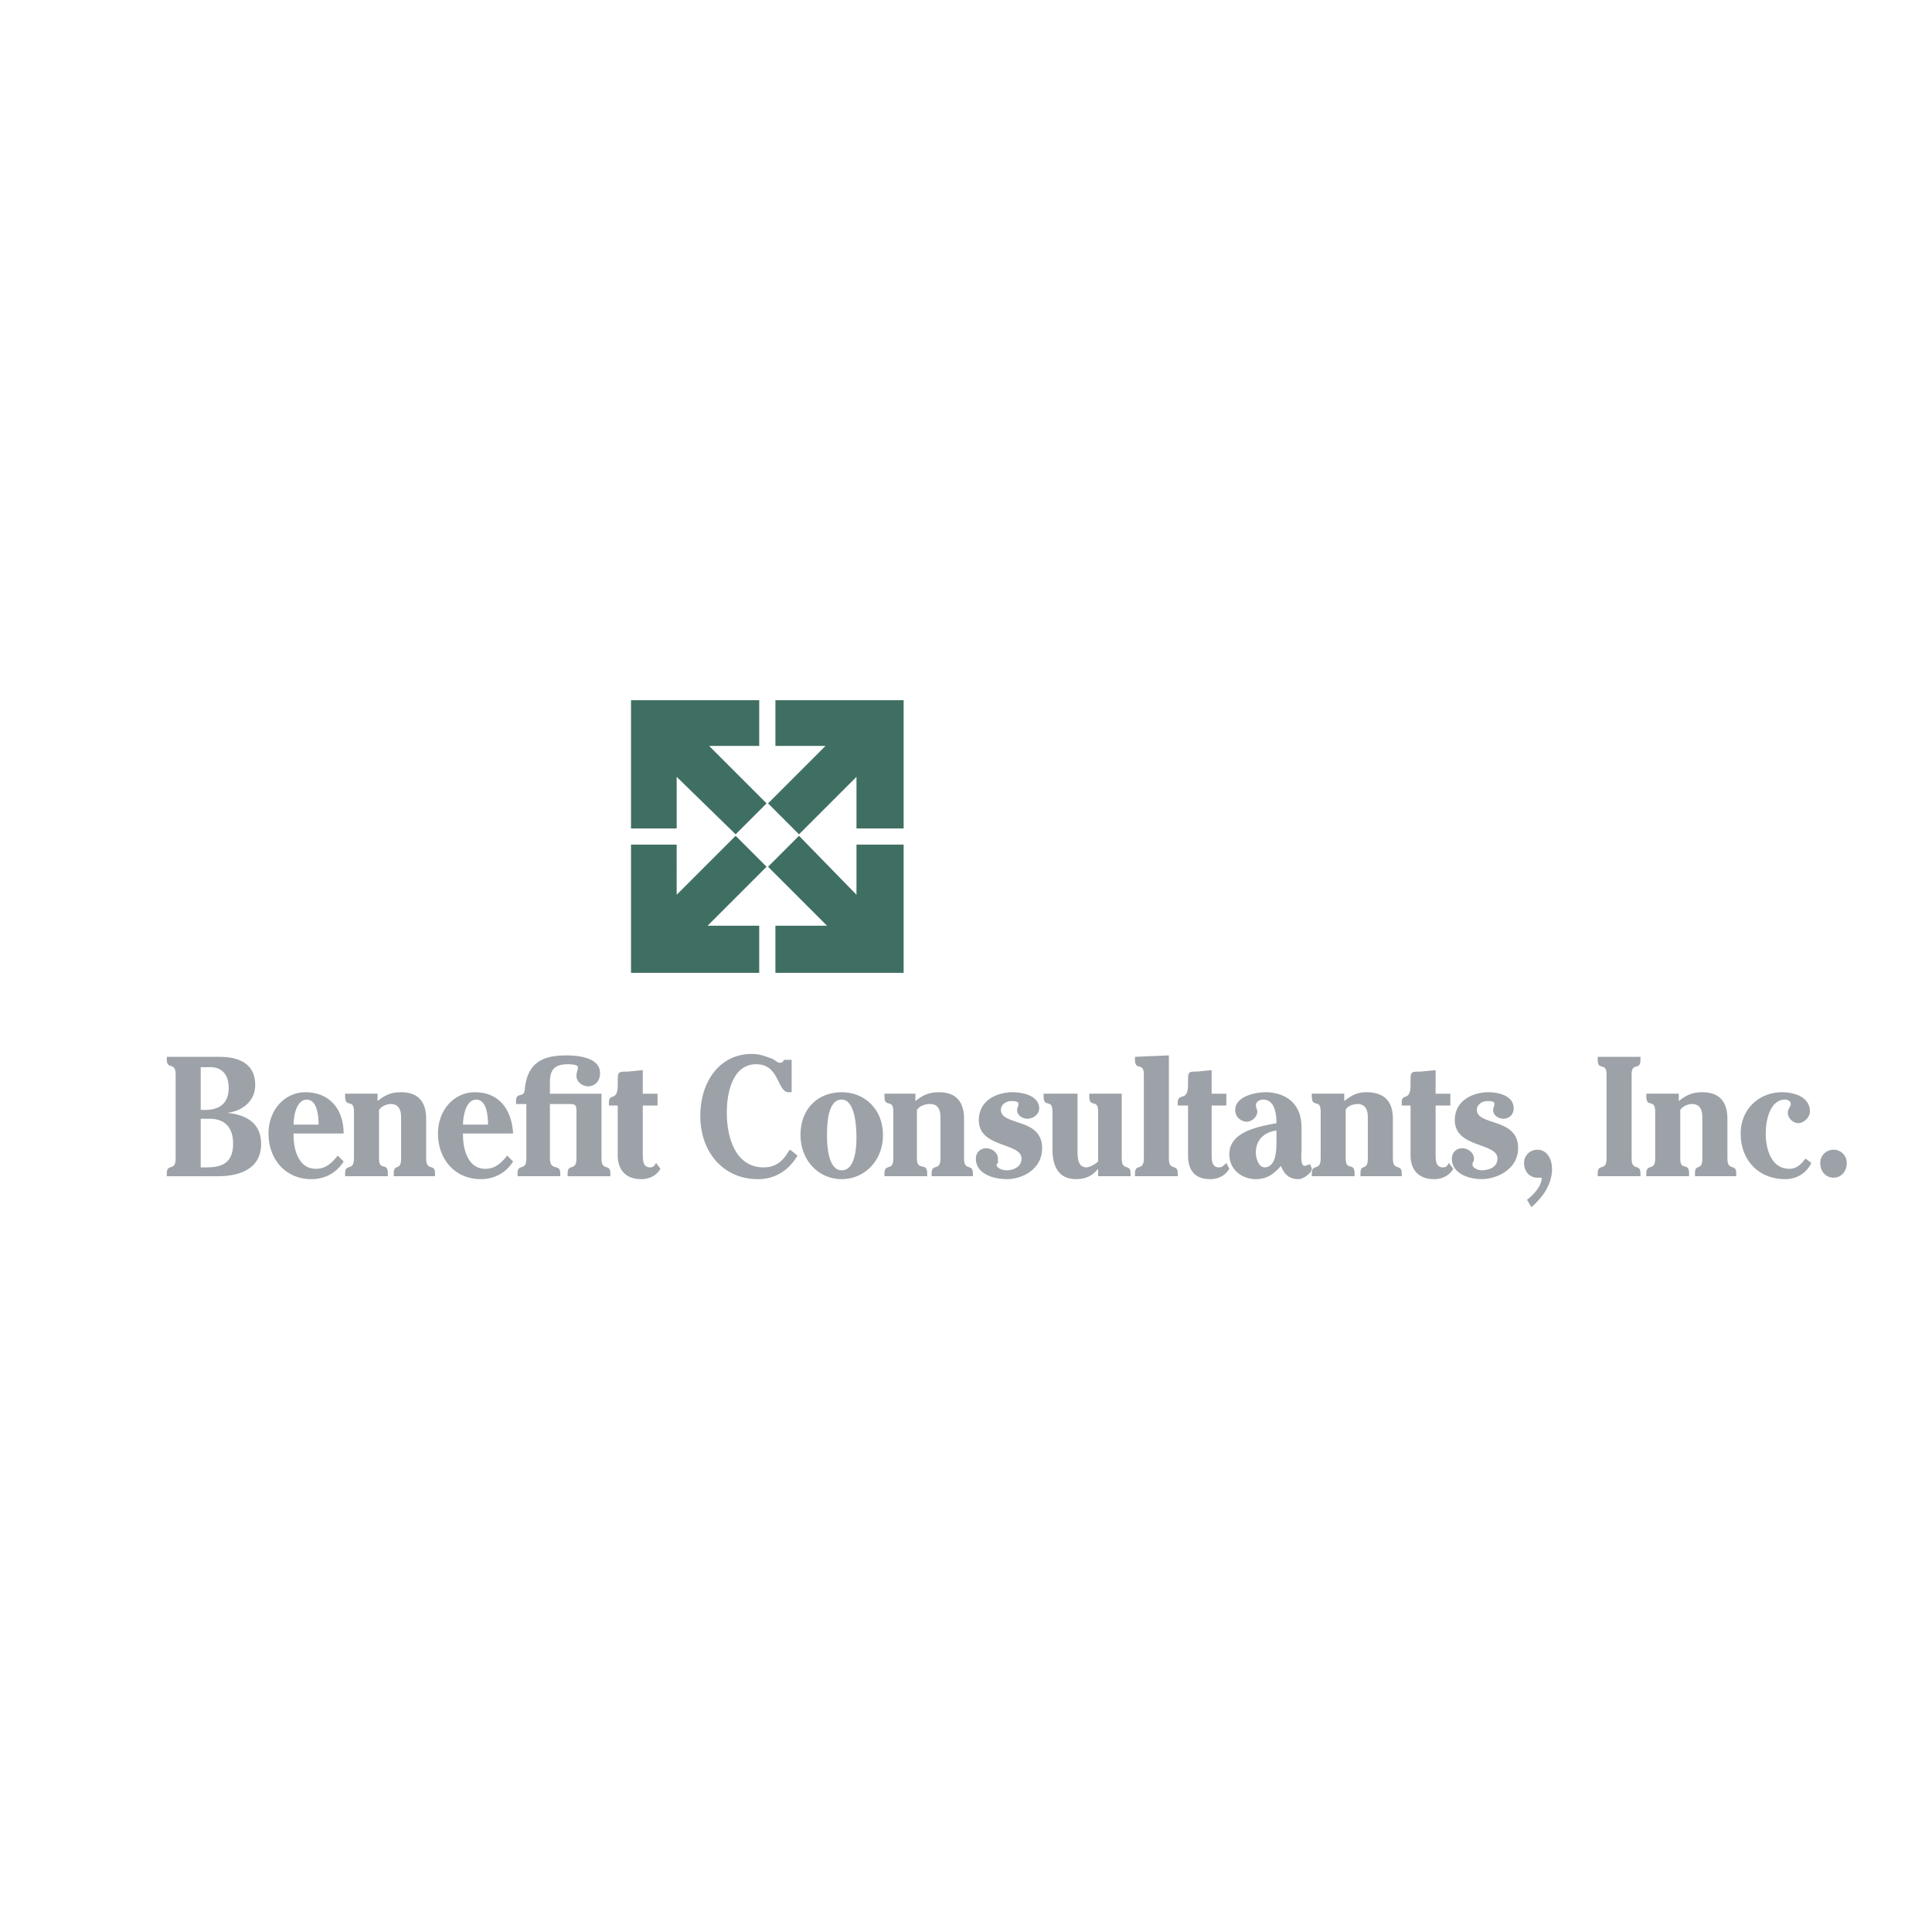 <svg xmlns="http://www.w3.org/2000/svg" width="2500" height="2500" viewBox="0 0 192.756 192.756"><g fill-rule="evenodd" clip-rule="evenodd"><path fill="#fff" d="M0 0h192.756v192.756H0V0z"/><path d="M20.024 111.617h.882c.882 0 2.352.295 2.352 2.5 0 2.059-1.323 2.352-2.646 2.352h-.587v-4.852h-.001zm1.765 5.735c1.617 0 4.264-.441 4.264-3.234 0-2.354-1.912-2.941-3.382-3.088 1.323-.146 2.794-1.029 2.794-2.793 0-2.205-1.765-2.795-3.529-2.795h-5.293v.295c0 1.029.882.146.882 1.471v8.381c0 1.322-.882.439-.882 1.469v.295h5.146v-.001zm-1.765-10.881h1.029c.588 0 1.764.295 1.764 2.059 0 1.766-1.176 2.207-2.352 2.207h-.44v-4.266h-.001zM29.287 112.205c0-.881.294-2.498 1.323-2.498s1.177 1.617 1.177 2.498h-2.5zm4.999.883c0-2.5-1.47-4.117-3.823-4.117-2.058 0-3.676 1.766-3.676 4.117 0 2.646 1.765 4.557 4.264 4.557 1.324 0 2.5-.588 3.235-1.764l-.588-.588c-.589.734-1.176 1.322-2.206 1.322-1.618 0-2.206-1.764-2.206-3.381v-.146h5zM37.667 109.117v.736c.735-.588 1.323-.883 2.353-.883 1.764 0 2.499 1.029 2.499 2.646v3.971c0 1.322.882.439.882 1.469v.295h-4.117v-.295c0-1.029.736-.146.736-1.469v-4.117c0-.588-.147-1.324-1.03-1.324-.294 0-.882.148-1.176.59v4.852c0 1.322.882.293.882 1.469v.295h-4.263v-.295c0-1.029.882-.146.882-1.469v-4.705c0-1.324-.882-.295-.882-1.471v-.295h3.234zM46.195 112.205c0-.881.294-2.498 1.322-2.498 1.03 0 1.177 1.617 1.177 2.498h-2.499zm4.998.883c-.147-2.5-1.47-4.117-3.823-4.117-2.058 0-3.676 1.766-3.676 4.117 0 2.646 1.764 4.557 4.264 4.557 1.323 0 2.5-.588 3.234-1.764l-.588-.588c-.588.734-1.176 1.322-2.205 1.322-1.618 0-2.205-1.764-2.205-3.381v-.146h4.999zM54.869 115.588c0 1.322 1.029.439 1.029 1.469v.295h-4.264v-.295c0-1.029.882-.146.882-1.469v-5.441h-1.029v-.293c0-1.029.882-.146.882-1.324.294-2.498 1.764-3.234 4.117-3.234 1.029 0 3.381.146 3.381 1.764 0 .883-.588 1.324-1.176 1.324s-1.176-.441-1.176-1.029c0-.441.146-.588.146-.883 0-.293-.882-.293-1.029-.293-1.324 0-1.765.588-1.765 1.764v1.176h5.146v6.471c0 1.322.882.439.882 1.469v.295h-4.264v-.295c0-1.029.882-.146.882-1.469v-4.559c0-.734 0-.883-.735-.883h-1.912v5.44h.003zM65.602 109.117v1.178h-1.471v4.852c0 .588 0 1.322.735 1.322.294 0 .441-.146.588-.441l.441.588c-.441.736-1.177 1.029-1.911 1.029-1.765 0-2.353-1.176-2.353-2.352v-4.998h-.881V110c0-1.029.882 0 .882-1.764v-.588c0-.736.146-.736 1.029-.736l1.47-.146v2.352h1.471v-.001zM78.981 108.971h-.293c-1.176 0-.882-2.793-3.235-2.793s-2.94 2.793-2.94 4.852c0 2.5.883 5.439 3.676 5.439 1.176 0 1.911-.588 2.5-1.617l.147-.146.735.588c-.882 1.471-2.206 2.352-3.97 2.352-3.382 0-5.734-2.646-5.734-6.32 0-3.383 1.911-6.176 5.146-6.176.882 0 1.471.293 1.912.441.441.146.588.441.882.441s.294-.148.441-.295h.735v3.234h-.002zM83.981 109.707c1.322 0 1.47 2.646 1.47 3.822 0 1.029-.147 3.234-1.47 3.234-1.324 0-1.471-2.354-1.471-3.383 0-1.026 0-3.673 1.471-3.673zm0-.736c-2.353 0-4.117 1.617-4.117 4.264 0 2.5 1.764 4.41 4.117 4.41 2.205 0 4.116-1.764 4.116-4.41 0-2.499-1.764-4.264-4.116-4.264zM91.332 109.117v.736c.735-.588 1.323-.883 2.352-.883 1.765 0 2.5 1.029 2.5 2.646v3.971c0 1.322.881.439.881 1.469v.295h-4.116v-.295c0-1.029.882-.146.882-1.469v-4.117c0-.588-.147-1.324-1.029-1.324-.441 0-1.029.148-1.323.59v4.852c0 1.322 1.028.293 1.028 1.469v.295h-4.263v-.295c0-1.029.882-.146.882-1.469v-4.705c0-1.324-.882-.295-.882-1.471v-.295h3.088zM99.418 116.176c0 .439.734.588 1.029.588.588 0 1.471-.295 1.471-1.176 0-1.619-4.264-1.029-4.264-3.824 0-2.057 1.91-2.793 3.381-2.793.883 0 2.646.295 2.646 1.617 0 .588-.588 1.029-1.176 1.029-.441 0-1.029-.293-1.029-.881 0-.148.146-.441.146-.59 0-.293-.441-.293-.734-.293-.441 0-1.029.293-1.029.883 0 1.617 4.117.734 4.117 3.822 0 2.057-1.912 3.086-3.529 3.086-1.176 0-3.088-.439-3.088-2.057 0-.59.441-1.029 1.029-1.029s1.176.439 1.176 1.029v.439l-.146.15zM109.562 116.615c-.588.736-1.322 1.029-2.205 1.029-1.764 0-2.352-1.322-2.352-2.939v-3.822c0-1.324-.883-.295-.883-1.471v-.295h3.381v5.588c0 .734 0 1.764.883 1.764.293 0 .883-.293 1.176-.588v-4.998c0-1.324-.883-.295-.883-1.471v-.295h3.236v6.471c0 1.322.881.439.881 1.469v.295h-3.234v-.737zM113.238 117.352v-.295c0-1.029.883-.146.883-1.469v-8.381c0-1.324-.883-.295-.883-1.471v-.295l3.383-.146v10.293c0 1.322.881.439.881 1.469v.295h-4.264zM122.354 109.117v1.178h-1.469v4.852c0 .588 0 1.322.734 1.322.295 0 .441-.146.734-.441l.295.588c-.441.736-1.176 1.029-1.912 1.029-1.764 0-2.205-1.176-2.205-2.352v-4.998h-1.029V110c0-1.029 1.029 0 1.029-1.764v-.588c0-.736.146-.736.883-.736l1.471-.146v2.352h1.469v-.001zM127.354 114.117c0 .881-.148 2.352-1.176 2.352-.59 0-.883-.881-.883-1.471 0-1.322.883-2.057 2.059-2.205v1.324zm0-2.058c-1.471.295-4.705.734-4.705 3.088 0 1.617 1.324 2.498 2.646 2.498 1.029 0 1.764-.439 2.5-1.322.293.734.734 1.322 1.764 1.322.441 0 1.322-.588 1.322-1.029 0-.146-.146-.293-.146-.439h-.146s-.295.146-.441.146c-.441 0-.295-1.324-.295-1.471V112.5c0-3.529-3.234-3.529-3.527-3.529-1.178 0-3.088.441-3.088 1.766 0 .734.588 1.176 1.176 1.176.441 0 1.029-.441 1.029-1.029 0-.146-.146-.441-.146-.588 0-.441.441-.588.734-.588 1.174-.001 1.323 1.468 1.323 2.351z" fill="#9ca2a7"/><path d="M134.117 109.117v.736c.734-.588 1.322-.883 2.205-.883 1.91 0 2.646 1.029 2.646 2.646v3.971c0 1.322.881.439.881 1.469v.295h-4.115v-.295c0-1.029.734-.146.734-1.469v-4.117c0-.588-.146-1.324-1.029-1.324-.293 0-1.029.148-1.176.59v4.852c0 1.322.883.293.883 1.469v.295h-4.266v-.295c0-1.029.883-.146.883-1.469v-4.705c0-1.324-.883-.295-.883-1.471v-.295h3.237zM144.703 109.117v1.178h-1.471v4.852c0 .588 0 1.322.734 1.322.293 0 .441-.146.588-.441l.441.588c-.441.736-1.176 1.029-1.912 1.029-1.764 0-2.352-1.176-2.352-2.352v-4.998h-.883V110c0-1.029.883 0 .883-1.764v-.588c0-.736.146-.736 1.029-.736l1.471-.146v2.352h1.472v-.001z" fill="#9ca2a7"/><path d="M146.908 116.176c0 .439.734.588.883.588.734 0 1.615-.295 1.615-1.176 0-1.619-4.262-1.029-4.262-3.824 0-2.057 1.91-2.793 3.381-2.793.881 0 2.498.295 2.498 1.617 0 .588-.441 1.029-1.029 1.029-.439 0-1.027-.293-1.027-.881 0-.148.146-.441.146-.59 0-.293-.441-.293-.736-.293-.439 0-1.029.293-1.029.883 0 1.617 4.117.734 4.117 3.822 0 2.057-2.059 3.086-3.674 3.086-1.031 0-2.941-.439-2.941-2.057 0-.59.441-1.029 1.029-1.029s1.176.439 1.176 1.029c0 .146 0 .293-.146.439v.15h-.001zM152.348 119.703c.588-.441 1.471-1.324 1.471-2.205h-.441c-.736 0-1.324-.588-1.324-1.471 0-.734.588-1.322 1.324-1.322 1.029 0 1.471 1.029 1.471 1.91 0 1.617-1.029 2.941-2.059 3.824l-.442-.736zM163.668 105.441v.295c0 1.176-.881.146-.881 1.471v8.381c0 1.322.881.439.881 1.469v.295h-4.264v-.295c0-1.029.883-.146.883-1.469v-8.381c0-1.324-.883-.295-.883-1.471v-.295h4.264zM167.492 109.117v.736c.734-.588 1.322-.883 2.352-.883 1.764 0 2.5 1.029 2.5 2.646v3.971c0 1.322.881.439.881 1.469v.295h-4.117v-.295c0-1.029.736-.146.736-1.469v-4.117c0-.588-.146-1.324-1.029-1.324-.295 0-.883.148-1.176.59v4.852c0 1.322.881.293.881 1.469v.295h-4.264v-.295c0-1.029.883-.146.883-1.469v-4.705c0-1.324-.883-.295-.883-1.471v-.295h3.236zM180.723 116.027c-.588 1.178-1.617 1.617-2.645 1.617-2.5 0-4.412-1.764-4.412-4.557 0-2.5 1.912-4.117 4.117-4.117 1.176 0 2.793.441 2.793 1.912 0 .588-.588 1.176-1.176 1.176-.441 0-1.029-.441-1.029-1.029 0-.441.295-.588.295-.883 0-.293-.295-.439-.588-.439-1.471 0-1.912 2.057-1.912 3.381 0 1.617.588 3.527 2.352 3.527.736 0 1.176-.439 1.617-1.027l.588.439zM184.252 116.027c0 .883-.588 1.471-1.322 1.471-.736 0-1.324-.588-1.324-1.471 0-.734.588-1.322 1.324-1.322.734 0 1.322.588 1.322 1.322z" fill="#9ca2a7"/><path fill="#3f6f62" d="M67.513 82.653v-5.146l5.882 5.734 3.087-3.088-5.734-5.734h5v-4.557H62.956v12.791h4.557zM77.364 74.419h4.999l-5.734 5.734 3.087 3.088 5.735-5.734v5.146h4.705V69.862H77.364v4.557zM75.748 92.356h-5.147l5.881-5.88-3.087-3.088-5.882 5.881V84.27h-4.557v12.791h12.792v-4.705zM85.451 84.27v4.999l-5.735-5.881-3.087 3.088 5.881 5.88h-5.146v4.705h12.792V84.27h-4.705z"/></g></svg>